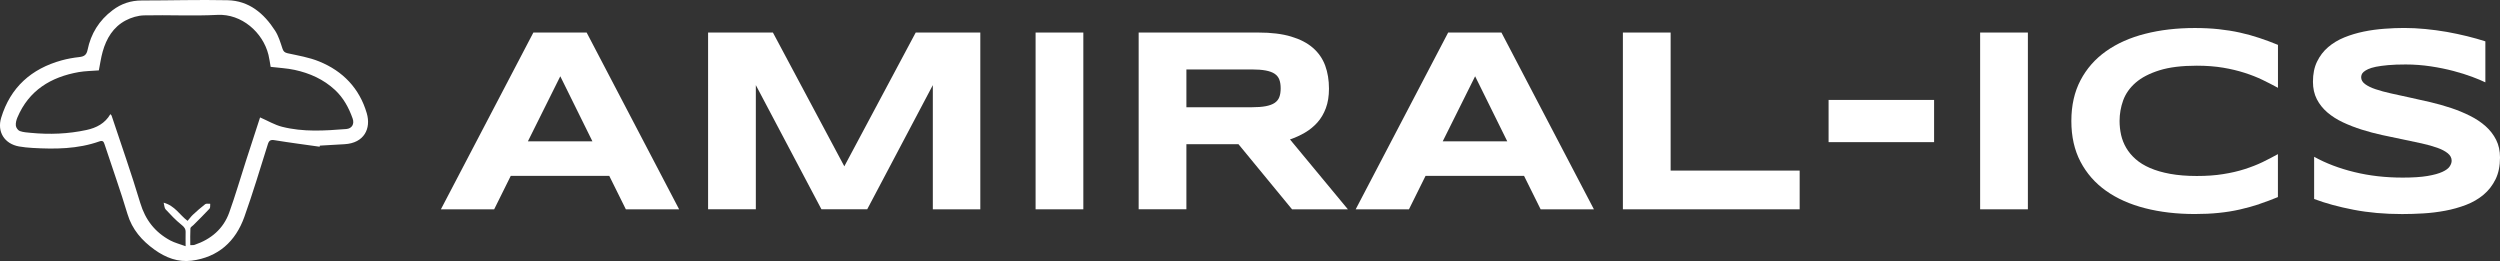 <svg xmlns="http://www.w3.org/2000/svg" id="Layer_2" data-name="Layer 2" viewBox="0 0 573.9 59.93"><rect x="0" y="0" width="573.9" height="59.93" fill="#333333" stroke="none"/><defs><style>      .cls-1 {        fill: #fff;      }    </style></defs><g id="Layer_2-2" data-name="Layer 2"><g><path class="cls-1" d="M73.37,33.68c-3.44-.49-6.88-.93-10.3-1.49-.95-.16-1.31.04-1.59.94-1.75,5.57-3.43,11.17-5.39,16.67-2.01,5.62-5.97,9.24-12.09,10.04-3.14.41-5.98-.7-8.51-2.51-2.91-2.09-5.16-4.63-6.23-8.21-1.6-5.36-3.5-10.62-5.24-15.94-.22-.67-.41-1-1.2-.72-4.99,1.77-10.17,1.8-15.37,1.5-1.03-.06-2.07-.16-3.09-.34-3.32-.6-5.08-3.35-4.09-6.59,2.12-6.97,6.91-11.25,13.9-13.18,1.31-.36,2.67-.6,4.03-.75,1.09-.12,1.66-.47,1.9-1.64.76-3.72,2.65-6.79,5.74-9.11C27.82.84,30.04.11,32.54.11c6.56,0,13.12-.2,19.68-.06,4.96.11,8.38,3.03,10.93,6.99.79,1.22,1.22,2.69,1.68,4.08.22.68.49.95,1.22,1.11,2.42.53,4.92.94,7.2,1.87,5.48,2.22,9.27,6.19,10.94,11.88,1.04,3.54-.6,6.85-5.05,7.12-1.9.11-3.81.22-5.71.33-.02.09-.04.17-.06.26h0ZM59.72,26.96c1.77.77,3.33,1.71,5.02,2.14,4.85,1.24,9.81.91,14.74.52,1.32-.1,1.92-1.16,1.47-2.42-.88-2.47-2.1-4.74-4.06-6.56-2.62-2.43-5.78-3.84-9.23-4.59-1.8-.39-3.67-.47-5.53-.7-.16-.91-.28-1.85-.5-2.76-1.28-5.18-6.19-9.46-11.72-9.17-5.59.29-11.21-.02-16.82.11-1.43.03-2.96.49-4.23,1.16-2.87,1.51-4.44,4.14-5.29,7.17-.4,1.41-.59,2.87-.88,4.3-1.55.13-3.1.13-4.6.39-6.43,1.13-11.46,4.2-14.09,10.41-.25.59-.43,1.29-.36,1.9.05.45.49,1.07.9,1.22.8.29,1.7.34,2.56.42,4.28.41,8.55.25,12.76-.66,2.27-.49,4.25-1.51,5.48-3.64.18.22.26.28.28.35,2.22,6.68,4.56,13.32,6.58,20.05,1.17,3.89,3.39,6.72,6.91,8.61,1.02.54,2.17.82,3.5,1.31,0-1.29-.03-2.22,0-3.16.04-.83-.32-1.26-.99-1.79-1.31-1.04-2.46-2.29-3.61-3.52-.28-.3-.26-.86-.44-1.52,2.6.7,3.7,2.85,5.49,4.17.44-.5.8-1.01,1.24-1.42.91-.84,1.83-1.66,2.81-2.41.26-.19.76-.07,1.15-.09-.04.38.05.89-.16,1.12-1.19,1.29-2.46,2.52-3.7,3.77-.24.24-.68.48-.69.74-.07,1.26-.03,2.53-.03,3.86.42-.02.73.03.98-.06,3.78-1.28,6.61-3.66,7.96-7.42,1.41-3.91,2.56-7.9,3.84-11.86,1.08-3.36,2.18-6.71,3.24-9.97h0Z"></path><g><path class="cls-1" d="M139.87,40.37h-22.62l-3.81,7.68h-12.23L122.44,7.47h12.23l21.23,40.58h-12.23l-3.81-7.68ZM121.17,32.45h14.83l-7.38-14.94-7.44,14.94Z"></path><path class="cls-1" d="M214.14,48.04v-28.5l-15.06,28.5h-10.51l-15.06-28.5v28.5h-10.96V7.47h14.88l16.39,30.71,16.39-30.71h14.83v40.58h-10.9Z"></path><path class="cls-1" d="M237.73,48.04V7.47h10.96v40.58h-10.96Z"></path><path class="cls-1" d="M272.35,48.04h-10.96V7.47h27.47c2.95,0,5.46.3,7.52.92,2.06.61,3.73,1.48,5.02,2.6,1.29,1.12,2.22,2.48,2.81,4.06.58,1.58.87,3.35.87,5.3,0,1.71-.24,3.21-.72,4.49-.48,1.28-1.13,2.38-1.95,3.29-.82.91-1.77,1.69-2.85,2.32-1.08.63-2.22,1.15-3.43,1.56l13.29,16.04h-12.82l-12.29-14.94h-11.96v14.94ZM293.99,20.28c0-.79-.1-1.46-.31-2.01-.21-.55-.57-1-1.08-1.34-.51-.34-1.2-.59-2.05-.75-.86-.16-1.93-.24-3.2-.24h-15v8.68h15c1.28,0,2.35-.08,3.2-.24s1.54-.41,2.05-.75c.51-.35.87-.79,1.08-1.34.21-.55.31-1.22.31-2.01Z"></path><path class="cls-1" d="M349.87,40.37h-22.62l-3.81,7.68h-12.23l21.23-40.58h12.23l21.23,40.58h-12.23l-3.81-7.68ZM331.18,32.45h14.83l-7.38-14.94-7.44,14.94Z"></path><path class="cls-1" d="M372.55,48.04V7.47h10.96v31.69h29.62v8.89h-40.58Z"></path><path class="cls-1" d="M419.77,32.63v-9.69h24.22v9.69h-24.22Z"></path><path class="cls-1" d="M454.56,48.04V7.47h10.96v40.58h-10.96Z"></path><path class="cls-1" d="M518.65,46.86c-1.44.47-2.92.88-4.46,1.23s-3.15.61-4.86.78c-1.7.18-3.53.26-5.48.26-4.13,0-7.94-.44-11.41-1.33-3.48-.89-6.47-2.22-8.98-4-2.51-1.78-4.46-4.01-5.86-6.67-1.4-2.67-2.1-5.78-2.1-9.35s.7-6.68,2.1-9.35c1.4-2.67,3.35-4.89,5.86-6.67,2.51-1.78,5.5-3.12,8.98-4,3.47-.89,7.28-1.33,11.41-1.33,1.95,0,3.78.09,5.48.27,1.7.18,3.32.44,4.86.78,1.54.34,3.02.75,4.46,1.23s2.86,1,4.28,1.59v9.86c-1.12-.61-2.3-1.22-3.54-1.82-1.24-.6-2.61-1.14-4.11-1.62s-3.14-.88-4.93-1.18c-1.79-.3-3.81-.46-6.05-.46-3.45,0-6.31.35-8.58,1.06-2.27.71-4.09,1.65-5.45,2.83s-2.31,2.54-2.87,4.06c-.55,1.53-.83,3.11-.83,4.74,0,1.08.12,2.15.35,3.2.24,1.05.63,2.05,1.18,2.98.55.94,1.27,1.8,2.16,2.58.89.79,1.99,1.47,3.31,2.04,1.32.57,2.86,1.02,4.62,1.34,1.76.32,3.8.49,6.1.49s4.26-.14,6.05-.43c1.79-.28,3.44-.66,4.93-1.14s2.87-1.01,4.11-1.61c1.24-.6,2.42-1.22,3.54-1.84v9.86c-1.42.59-2.84,1.12-4.28,1.6Z"></path><path class="cls-1" d="M570.53,18.9c-.77-.37-1.78-.8-3.04-1.27s-2.69-.92-4.28-1.34c-1.6-.42-3.33-.78-5.2-1.06s-3.79-.43-5.76-.43c-1.58,0-2.92.05-4.03.15-1.11.1-2.05.23-2.81.38-.76.16-1.36.34-1.8.55-.44.21-.78.42-1.02.63-.24.22-.39.43-.46.65-.07.22-.1.41-.1.59,0,.59.3,1.11.89,1.55.59.44,1.4.84,2.42,1.18,1.02.35,2.22.67,3.57.97s2.8.62,4.33.95c1.52.32,3.1.68,4.72,1.06,1.62.38,3.2.83,4.73,1.34,1.53.51,2.97,1.11,4.33,1.79s2.55,1.47,3.57,2.38c1.02.91,1.83,1.95,2.42,3.13.59,1.18.89,2.53.89,4.05,0,1.95-.34,3.62-1.03,5.02-.69,1.4-1.61,2.58-2.76,3.54-1.15.96-2.49,1.74-4,2.32-1.52.58-3.11,1.03-4.77,1.34s-3.35.52-5.05.62c-1.7.1-3.32.15-4.86.15-4.02,0-7.73-.33-11.15-.99-3.42-.66-6.43-1.48-9.05-2.47v-9.69c2.7,1.5,5.77,2.67,9.23,3.51,3.46.85,7.15,1.27,11.09,1.27,2.32,0,4.22-.12,5.69-.37,1.47-.25,2.61-.56,3.44-.95.83-.38,1.39-.8,1.68-1.26.3-.45.44-.89.44-1.3,0-.65-.3-1.22-.89-1.7-.59-.48-1.4-.91-2.42-1.27-1.02-.36-2.21-.7-3.57-1s-2.8-.61-4.33-.92c-1.52-.3-3.1-.63-4.71-.99-1.61-.35-3.18-.77-4.71-1.25s-2.97-1.04-4.33-1.68c-1.36-.64-2.55-1.4-3.57-2.27-1.02-.88-1.83-1.89-2.42-3.04s-.89-2.49-.89-4c0-1.79.31-3.34.95-4.64.63-1.3,1.48-2.41,2.55-3.32,1.07-.91,2.31-1.66,3.72-2.23,1.41-.57,2.89-1.01,4.44-1.33s3.13-.53,4.73-.65c1.6-.12,3.11-.18,4.55-.18,1.57,0,3.19.08,4.86.24,1.66.16,3.3.38,4.92.66,1.61.29,3.17.62,4.68.99,1.51.37,2.9.77,4.18,1.18v9.39Z"></path></g></g></g></svg>